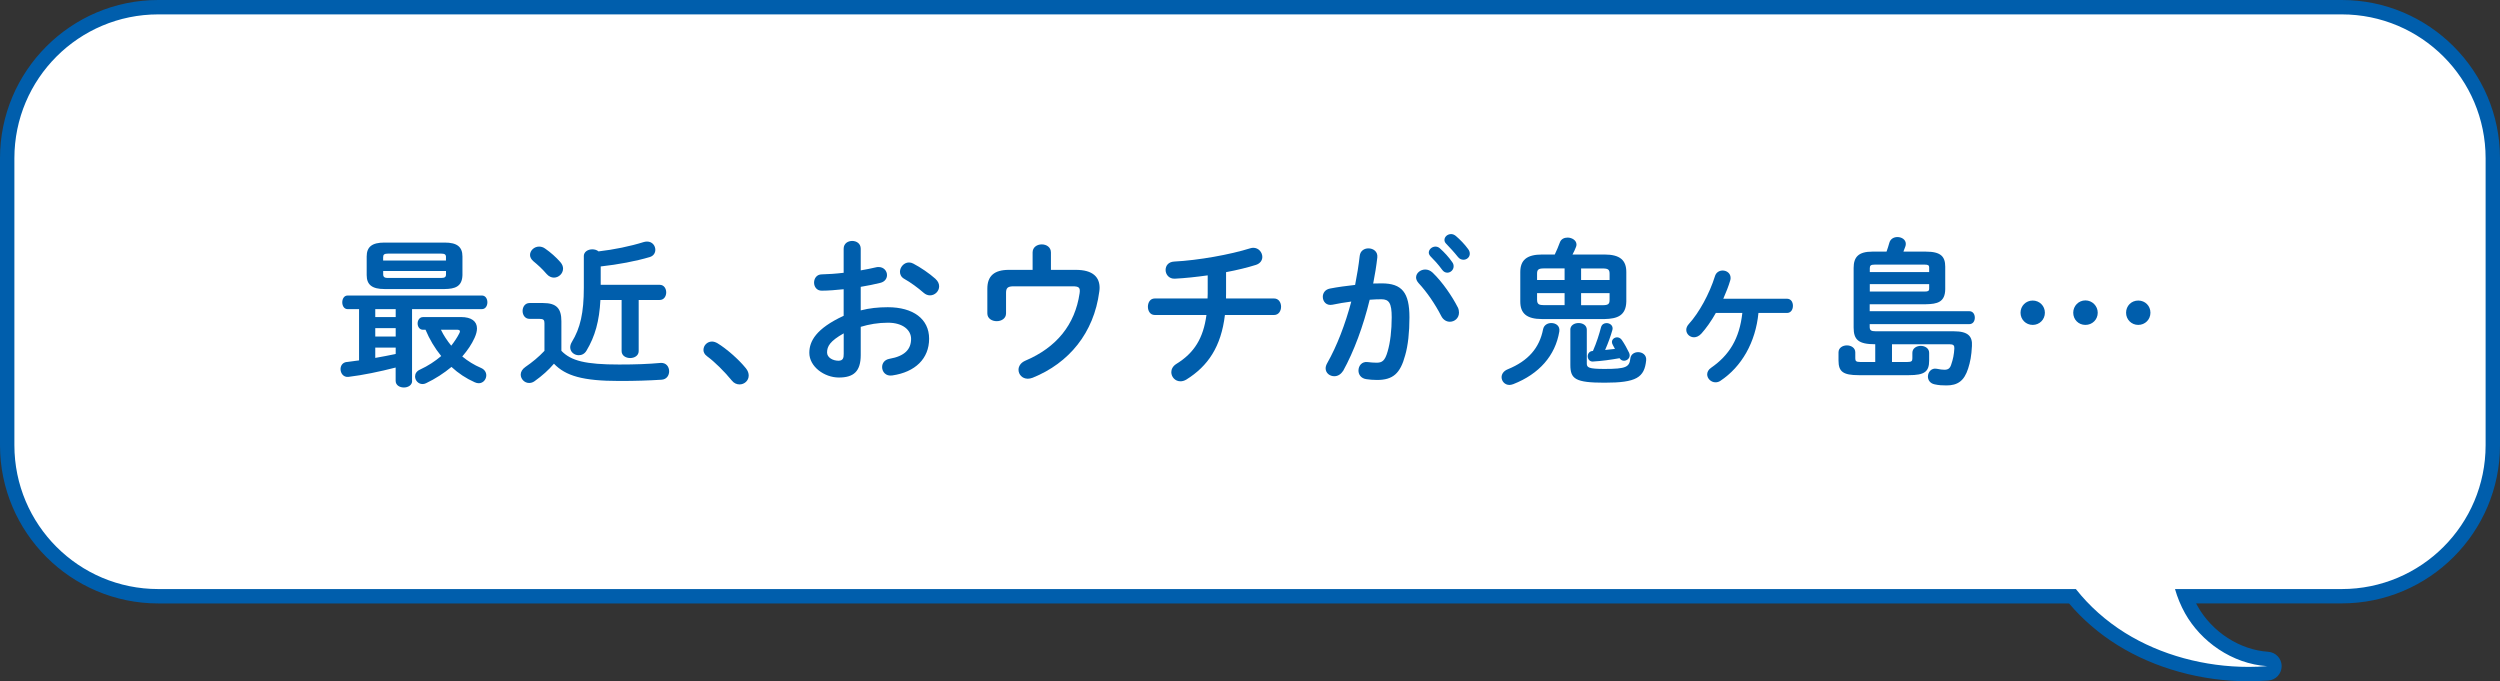 <?xml version="1.0" encoding="UTF-8"?><svg id="_イヤー_2" xmlns="http://www.w3.org/2000/svg" width="521.3" height="142.06" viewBox="0 0 521.3 142.06"><rect x="0" y="0" width="521.3" height="142.06" fill="#333333" stroke="none"/><defs><style>.cls-1{fill:#005eac;}.cls-2{fill:#fff;}</style></defs><g id="L"><g><g><path class="cls-2" d="M468.9,140.56c-9.55,0-18.99-2.6-26.58-7.33-3.92-2.44-7.34-5.43-10.18-8.91H33c-17.37,0-31.5-14.13-31.5-31.5V33C1.5,15.63,15.63,1.5,33,1.5H488.3c17.37,0,31.5,14.13,31.5,31.5v59.83c0,17.37-14.13,31.5-31.5,31.5h-32.69c.38,.99,.83,1.95,1.34,2.85,3.26,5.8,9.51,9.82,15.92,10.24,.79,.05,1.4,.7,1.4,1.49,0,.79-.6,1.44-1.39,1.5-1.32,.1-2.66,.15-3.99,.15Z"/><path class="cls-1" d="M488.3,3c16.57,0,30,13.43,30,30v59.83c0,16.57-13.43,30-30,30h-34.77c.5,1.75,1.2,3.45,2.11,5.08,3.27,5.82,9.74,10.51,17.13,11-1.29,.1-2.58,.15-3.87,.15-9.16,0-18.32-2.45-25.79-7.1-3.99-2.49-7.47-5.6-10.25-9.13H33c-16.57,0-30-13.43-30-30V33C3,16.43,16.43,3,33,3H488.3m0-3H33C14.8,0,0,14.8,0,33v59.83c0,18.2,14.8,33,33,33H431.44c2.85,3.37,6.24,6.28,10.09,8.68,7.82,4.87,17.54,7.55,27.37,7.55,1.37,0,2.75-.05,4.1-.16,1.57-.12,2.78-1.43,2.77-3.01,0-1.57-1.23-2.87-2.8-2.98-5.92-.39-11.69-4.11-14.71-9.48-.11-.2-.22-.4-.33-.61h30.37c18.2,0,33-14.8,33-33V33c0-18.2-14.8-33-33-33h0Z"/></g><g><path class="cls-1" d="M85.94,79.41c0,.92-.86,1.39-1.72,1.39s-1.72-.46-1.72-1.39v-2.77c-3.37,.86-6.8,1.58-9.87,1.95-1.02,.1-1.62-.76-1.62-1.62,0-.69,.4-1.39,1.29-1.49,.82-.1,1.68-.2,2.57-.33v-10.69h-2.38c-.76,0-1.12-.73-1.12-1.42s.36-1.42,1.12-1.42h27.99c.76,0,1.15,.69,1.15,1.42s-.4,1.42-1.15,1.42h-14.56v14.95Zm-5.78-19.14c-2.57,0-3.7-.89-3.7-2.9v-3.89c0-2.01,1.12-2.9,3.7-2.9h12.57c2.57,0,3.7,.89,3.7,2.9v3.89c-.07,2.41-1.58,2.87-3.7,2.9h-12.57Zm-1.91,4.19v1.65h4.26v-1.65h-4.26Zm0,3.96v1.75h4.26v-1.75h-4.26Zm0,6.21c1.42-.23,2.84-.53,4.26-.83v-1.32h-4.26v2.15Zm14.75-20.99c0-.56-.23-.76-1.06-.76h-10.99c-.83,0-1.06,.2-1.06,.76v.69h13.1v-.69Zm-1.06,4.32c.83,0,1.06-.2,1.06-.76v-.69h-13.1v.69c0,.69,.46,.76,1.06,.76h10.99Zm4.19,8.15c2.18,0,3.33,.89,3.33,2.38,0,.56-.17,1.22-.5,1.95-.59,1.32-1.48,2.64-2.57,3.89,1.16,.96,2.48,1.78,3.89,2.38,.79,.33,1.12,.96,1.12,1.55,0,.83-.63,1.65-1.58,1.65-.26,0-.53-.07-.83-.2-1.78-.79-3.43-1.88-4.85-3.2-1.55,1.29-3.37,2.48-5.31,3.4-.26,.13-.5,.17-.73,.17-.89,0-1.55-.76-1.55-1.58,0-.56,.3-1.12,1.06-1.45,1.65-.76,3.1-1.72,4.39-2.81-1.35-1.65-2.44-3.5-3.27-5.48h-.53c-.73,0-1.12-.66-1.12-1.32s.4-1.32,1.12-1.32h7.92Zm-4.19,2.64c.56,1.19,1.32,2.31,2.15,3.33,.66-.83,1.22-1.68,1.65-2.51,.1-.2,.17-.36,.17-.46,0-.26-.23-.36-.66-.36h-3.3Z"/><path class="cls-1" d="M117.05,73.14c2.01,2.11,5.05,2.87,12.05,2.87,3.4,0,6.11-.1,8.61-.33,1.22-.1,1.82,.82,1.82,1.75,0,.83-.5,1.68-1.58,1.75-2.77,.17-5.31,.26-8.81,.26-7.62,0-11.19-1.06-13.63-3.6-1.12,1.32-2.41,2.48-4.06,3.66-.36,.26-.76,.36-1.12,.36-.96,0-1.75-.83-1.75-1.75,0-.53,.3-1.12,.96-1.58,1.45-.99,2.81-2.11,3.99-3.37v-5.78c0-.66-.2-.89-1.06-.89h-2.05c-.96,0-1.45-.83-1.45-1.65s.5-1.65,1.45-1.65h2.84c2.81,0,3.8,1.16,3.8,3.8v6.14Zm-.2-18.48c.4,.46,.56,.92,.56,1.35,0,1.02-.89,1.88-1.91,1.88-.5,0-1.06-.23-1.52-.76-.96-1.12-1.82-1.88-2.77-2.67-.46-.4-.69-.86-.69-1.29,0-.92,.86-1.75,1.88-1.75,.4,0,.83,.1,1.25,.4,1.15,.79,2.31,1.82,3.2,2.84Zm4.88-1.22c0-.96,.89-1.45,1.78-1.45,.46,0,.96,.13,1.29,.43,3.17-.36,6.6-1.06,9.44-1.95,.23-.07,.46-.1,.69-.1,1.09,0,1.72,.86,1.72,1.72,0,.63-.36,1.29-1.19,1.52-2.9,.86-6.57,1.55-10.2,1.95v3.83h12.31c.89,0,1.35,.79,1.35,1.58s-.46,1.58-1.35,1.58h-4.39v10.66c0,.96-.89,1.45-1.78,1.45s-1.78-.5-1.78-1.45v-10.66h-4.42c-.23,4.42-1.12,7.59-2.9,10.56-.4,.69-1.02,.96-1.62,.96-.92,0-1.78-.66-1.78-1.65,0-.33,.1-.69,.33-1.09,1.78-2.9,2.51-6.11,2.51-11.35v-6.54Z"/><path class="cls-1" d="M146.69,72.94c0-.89,.76-1.72,1.78-1.72,.36,0,.76,.13,1.15,.36,1.85,1.12,4.39,3.33,5.91,5.21,.43,.53,.59,1.06,.59,1.52,0,1.06-.89,1.85-1.91,1.85-.56,0-1.16-.23-1.62-.82-1.52-1.85-3.53-3.86-5.15-5.05-.56-.4-.76-.89-.76-1.35Z"/><path class="cls-1" d="M179.49,64.72c1.78-.46,3.63-.66,5.64-.66,5.28,0,8.61,2.44,8.61,6.57s-2.87,6.96-7.69,7.66c-1.35,.2-2.11-.76-2.11-1.75,0-.76,.46-1.52,1.52-1.72,3.23-.56,4.52-2.01,4.52-4.16,0-1.81-1.68-3.37-4.82-3.37-2.05,0-3.93,.33-5.68,.86v5.88c0,3.43-1.49,4.69-4.55,4.69s-6.17-2.28-6.17-5.15c0-2.41,1.39-5.05,7.16-7.72v-5.54c-1.65,.17-3.23,.3-4.55,.3-1.06,.03-1.62-.83-1.62-1.68s.53-1.72,1.62-1.72c1.32-.03,2.9-.13,4.55-.33v-5.02c0-1.09,.89-1.62,1.78-1.62s1.78,.53,1.78,1.62v4.52c1.12-.2,2.21-.4,3.14-.63,.2-.07,.4-.07,.59-.07,1.09,0,1.75,.83,1.75,1.68,0,.69-.43,1.39-1.39,1.62-1.22,.3-2.61,.59-4.09,.83v4.92Zm-3.56,4.79c-2.87,1.62-3.47,2.71-3.47,3.99,0,1.06,1.19,1.72,2.41,1.72,.96-.03,1.06-.63,1.06-1.45v-4.26Zm19.14-11.35c.56,.5,.76,1.06,.76,1.55,0,1.02-.89,1.88-1.91,1.88-.43,0-.92-.17-1.35-.56-1.12-.99-2.74-2.18-3.99-2.87-.66-.36-.92-.92-.92-1.48,0-.96,.82-1.95,1.88-1.95,.3,0,.59,.07,.89,.23,1.52,.79,3.37,2.05,4.65,3.2Z"/><path class="cls-1" d="M224.31,56.27c3.63,0,4.98,1.55,4.98,3.76,0,.26-.03,.53-.07,.79-1.12,8.58-6.3,14.89-13.9,17.95-.36,.13-.69,.2-.99,.2-1.19,0-1.95-.89-1.95-1.88,0-.69,.43-1.45,1.42-1.88,6.53-2.77,10.36-7.52,11.32-14.06,.17-1.19-.13-1.45-1.48-1.45h-12.28c-1.25,0-1.58,.36-1.58,1.39v4.26c0,1.06-.96,1.62-1.95,1.62s-1.95-.56-1.95-1.62v-5.15c0-2.64,1.42-3.93,4.49-3.93h4.95v-3.63c0-1.12,.96-1.68,1.91-1.68s1.91,.56,1.91,1.68v3.63h5.15Z"/><path class="cls-1" d="M255.65,61.48v.76h10.03c.96,0,1.45,.86,1.45,1.72s-.5,1.72-1.45,1.72h-10.26c-.79,6.6-3.53,10.66-8.05,13.47-.43,.26-.86,.36-1.22,.36-1.12,0-1.91-.92-1.91-1.91,0-.59,.3-1.25,1.06-1.72,3.7-2.28,5.61-5.31,6.27-10.2h-10.79c-.96,0-1.42-.86-1.42-1.72s.46-1.72,1.42-1.72h11.02c.03-.33,.03-.66,.03-1.02v-3.8c-2.38,.33-4.75,.59-6.83,.69-1.25,.07-1.95-.89-1.95-1.82,0-.86,.56-1.68,1.78-1.75,5.08-.26,11.68-1.45,15.88-2.77,.23-.07,.43-.1,.63-.1,1.12,0,1.88,.96,1.88,1.91,0,.66-.4,1.35-1.32,1.65-1.78,.56-3.93,1.09-6.24,1.52v4.72Z"/><path class="cls-1" d="M280.01,77.39c-.46,.73-1.12,1.06-1.78,1.06-.96,0-1.81-.66-1.81-1.65,0-.3,.1-.66,.3-1.02,2.08-3.66,3.8-8.19,5.05-12.9-1.35,.17-2.67,.4-3.93,.66-1.29,.26-2.01-.69-2.01-1.65,0-.76,.46-1.52,1.49-1.72,1.68-.33,3.5-.56,5.25-.76,.4-2.01,.73-4.06,.96-6.07,.13-1.06,.96-1.55,1.82-1.55,.99,0,1.98,.66,1.85,1.88-.2,1.78-.5,3.63-.86,5.45,.66-.03,1.25-.03,1.78-.03,4.22,0,5.78,1.91,5.78,7.1,0,3.1-.3,5.87-.89,7.89-1.02,3.8-2.54,5.15-5.88,5.15-.79,0-1.62-.07-2.24-.17-1.12-.17-1.62-.99-1.62-1.78,0-.99,.69-1.95,1.95-1.78,.63,.07,1.12,.13,1.81,.13,1.16,0,1.75-.36,2.31-2.31,.56-1.88,.86-4.46,.86-7.16,0-2.97-.56-3.76-2.15-3.76-.73,0-1.55,.03-2.44,.1-1.32,5.45-3.27,10.76-5.58,14.92Zm23.96-13.33c.2,.4,.26,.79,.26,1.12,0,1.16-.92,1.91-1.91,1.91-.66,0-1.39-.36-1.82-1.25-1.22-2.38-2.94-4.92-4.69-6.8-.36-.4-.53-.82-.53-1.19,0-.92,.92-1.65,1.91-1.65,.53,0,1.06,.2,1.52,.63,2.08,1.98,4.13,5.02,5.25,7.23Zm-6.04-11.39c0-.66,.66-1.25,1.39-1.25,.3,0,.63,.1,.92,.36,.89,.79,1.88,1.85,2.57,2.87,.23,.3,.3,.59,.3,.89,0,.73-.63,1.32-1.32,1.32-.4,0-.79-.2-1.09-.63-.79-1.09-1.68-2.05-2.44-2.81-.23-.26-.33-.53-.33-.76Zm3.27-2.64c0-.66,.63-1.22,1.39-1.22,.33,0,.66,.13,.99,.4,.86,.73,1.85,1.75,2.54,2.71,.26,.33,.36,.66,.36,.99,0,.73-.63,1.25-1.32,1.25-.4,0-.83-.16-1.16-.59-.76-.96-1.68-1.95-2.44-2.74-.26-.26-.36-.53-.36-.79Z"/><path class="cls-1" d="M323.47,67.36c.96,0,1.85,.59,1.68,1.75-.83,5.05-4.22,8.88-9.6,10.99-.3,.1-.56,.17-.79,.17-.99,0-1.65-.79-1.65-1.62,0-.63,.4-1.29,1.29-1.65,4.29-1.75,6.6-4.46,7.36-8.32,.17-.92,.96-1.32,1.72-1.32Zm-1.91-.83c-3.27,0-4.55-1.22-4.55-3.66v-6.14c0-2.44,1.29-3.66,4.55-3.66h2.64c.43-.92,.73-1.62,1.06-2.51,.26-.73,.92-1.02,1.62-1.02,.89,0,1.85,.56,1.85,1.45,0,.17-.03,.33-.1,.5-.2,.56-.46,1.06-.73,1.58h6.67c3.27,0,4.55,1.22,4.55,3.66v6.14c-.07,2.97-1.91,3.6-4.55,3.66h-13Zm4.69-8.15v-2.41h-4.29c-1.19,0-1.45,.26-1.45,1.12v1.29h5.74Zm0,5.25v-2.51h-5.74v1.39c0,1.06,.56,1.09,1.45,1.12h4.29Zm1.19,5.12c0-.92,.86-1.39,1.72-1.39s1.72,.46,1.72,1.39v7.06c0,.83,.4,1.12,3.7,1.12,4.52,0,5.18-.4,5.38-2.18,.1-.89,.86-1.32,1.62-1.32,.89,0,1.78,.59,1.68,1.68-.36,3.63-2.05,4.69-8.68,4.69-6.11,0-7.13-.79-7.13-3.7v-7.36Zm8.19-11.65c0-.86-.26-1.12-1.45-1.12h-4.49v2.41h5.94v-1.29Zm-5.94,4.03v2.51h4.49c1.19,0,1.45-.26,1.45-1.12v-1.39h-5.94Zm2.54,14.26c-.76,.07-1.16-.53-1.16-1.09,0-.53,.33-1.09,1.09-1.12,.76-1.72,1.32-3.53,1.68-4.92,.17-.63,.66-.89,1.16-.89,.73,0,1.45,.56,1.22,1.42-.36,1.29-.86,2.67-1.52,4.19,.69-.07,1.35-.13,2.05-.23-.13-.26-.3-.53-.43-.79-.13-.23-.2-.46-.2-.63,0-.59,.53-.99,1.09-.99,.33,0,.69,.17,.96,.53,.53,.76,1.15,1.88,1.52,2.67,.1,.2,.13,.4,.13,.56,0,.66-.59,1.12-1.19,1.12-.36,0-.69-.17-.92-.53-1.85,.33-3.7,.59-5.48,.69Z"/><path class="cls-1" d="M357.79,65.25c-.96,1.72-2.05,3.23-3,4.29-.5,.56-1.06,.79-1.55,.79-.89,0-1.62-.69-1.62-1.55,0-.4,.17-.83,.56-1.25,2.11-2.31,4.29-6.3,5.41-9.9,.23-.83,.92-1.22,1.62-1.22,.82,0,1.65,.56,1.65,1.52,0,.17,0,.33-.07,.53-.36,1.25-.89,2.54-1.45,3.83h13.27c.86,0,1.25,.73,1.25,1.48s-.4,1.49-1.25,1.49h-5.94c-.59,6.11-3.5,11.22-7.95,14.16-.33,.23-.69,.3-1.02,.3-.92,0-1.72-.79-1.72-1.65,0-.46,.23-.99,.83-1.39,3.76-2.61,5.91-6.04,6.5-11.42h-5.51Z"/><path class="cls-1" d="M391.05,71.78h-.07c-3.43,0-4.46-.92-4.46-3.47v-12.44c0-2.28,1.02-3.4,3.89-3.4h2.97c.2-.56,.4-1.16,.59-1.85,.23-.83,.96-1.19,1.68-1.19,.89,0,1.75,.53,1.75,1.42,0,.2-.03,.36-.1,.56-.13,.36-.26,.73-.4,1.06h4.69c3.07,0,4.03,.99,4.03,3.14v4.69c-.03,2.71-1.65,3.1-4.03,3.14h-11.72v1.45h20.76c.79,0,1.16,.66,1.16,1.35s-.36,1.35-1.16,1.35h-20.76v.53c0,.73,.23,.96,1.29,.96h16.27c2.97,0,3.89,1.06,3.76,3.07-.1,2.08-.36,3.33-.79,4.69-.83,2.61-2.21,3.53-4.52,3.53-.82,0-1.62-.03-2.48-.23-.96-.2-1.39-.92-1.39-1.62,0-.92,.73-1.85,1.85-1.62,.73,.13,1.09,.2,1.58,.2,.76,0,1.16-.26,1.42-1.06,.4-1.16,.59-2.11,.66-3.37,.03-.63-.17-.89-1.02-.89h-11.98v3.7h3.23c.86,0,1.02-.2,1.02-.76v-1.15c0-.96,.89-1.45,1.75-1.45s1.75,.5,1.75,1.45v1.62c0,2.31-.96,3.04-4.22,3.04h-10.46c-3.27,0-4.22-.73-4.22-3.04v-1.72c0-.96,.89-1.45,1.75-1.45s1.75,.5,1.75,1.45v1.25c0,.56,.17,.76,1.02,.76h3.14v-3.7Zm11.22-15.97c0-.53-.26-.63-.89-.63h-10.5c-.79,0-.99,.2-.99,.76v.79h12.38v-.92Zm-.89,4.98c.63,0,.89-.1,.89-.63v-.92h-12.38v1.55h11.49Z"/><path class="cls-1" d="M426.4,65.21c0,1.42-1.12,2.54-2.54,2.54s-2.54-1.12-2.54-2.54,1.12-2.54,2.54-2.54,2.54,1.12,2.54,2.54Zm11.02,0c0,1.42-1.12,2.54-2.57,2.54s-2.54-1.12-2.54-2.54,1.12-2.57,2.54-2.57,2.57,1.16,2.57,2.57Zm10.99,0c0,1.42-1.12,2.54-2.54,2.54s-2.54-1.12-2.54-2.54,1.09-2.54,2.54-2.54,2.54,1.12,2.54,2.54Z"/></g></g></g></svg>